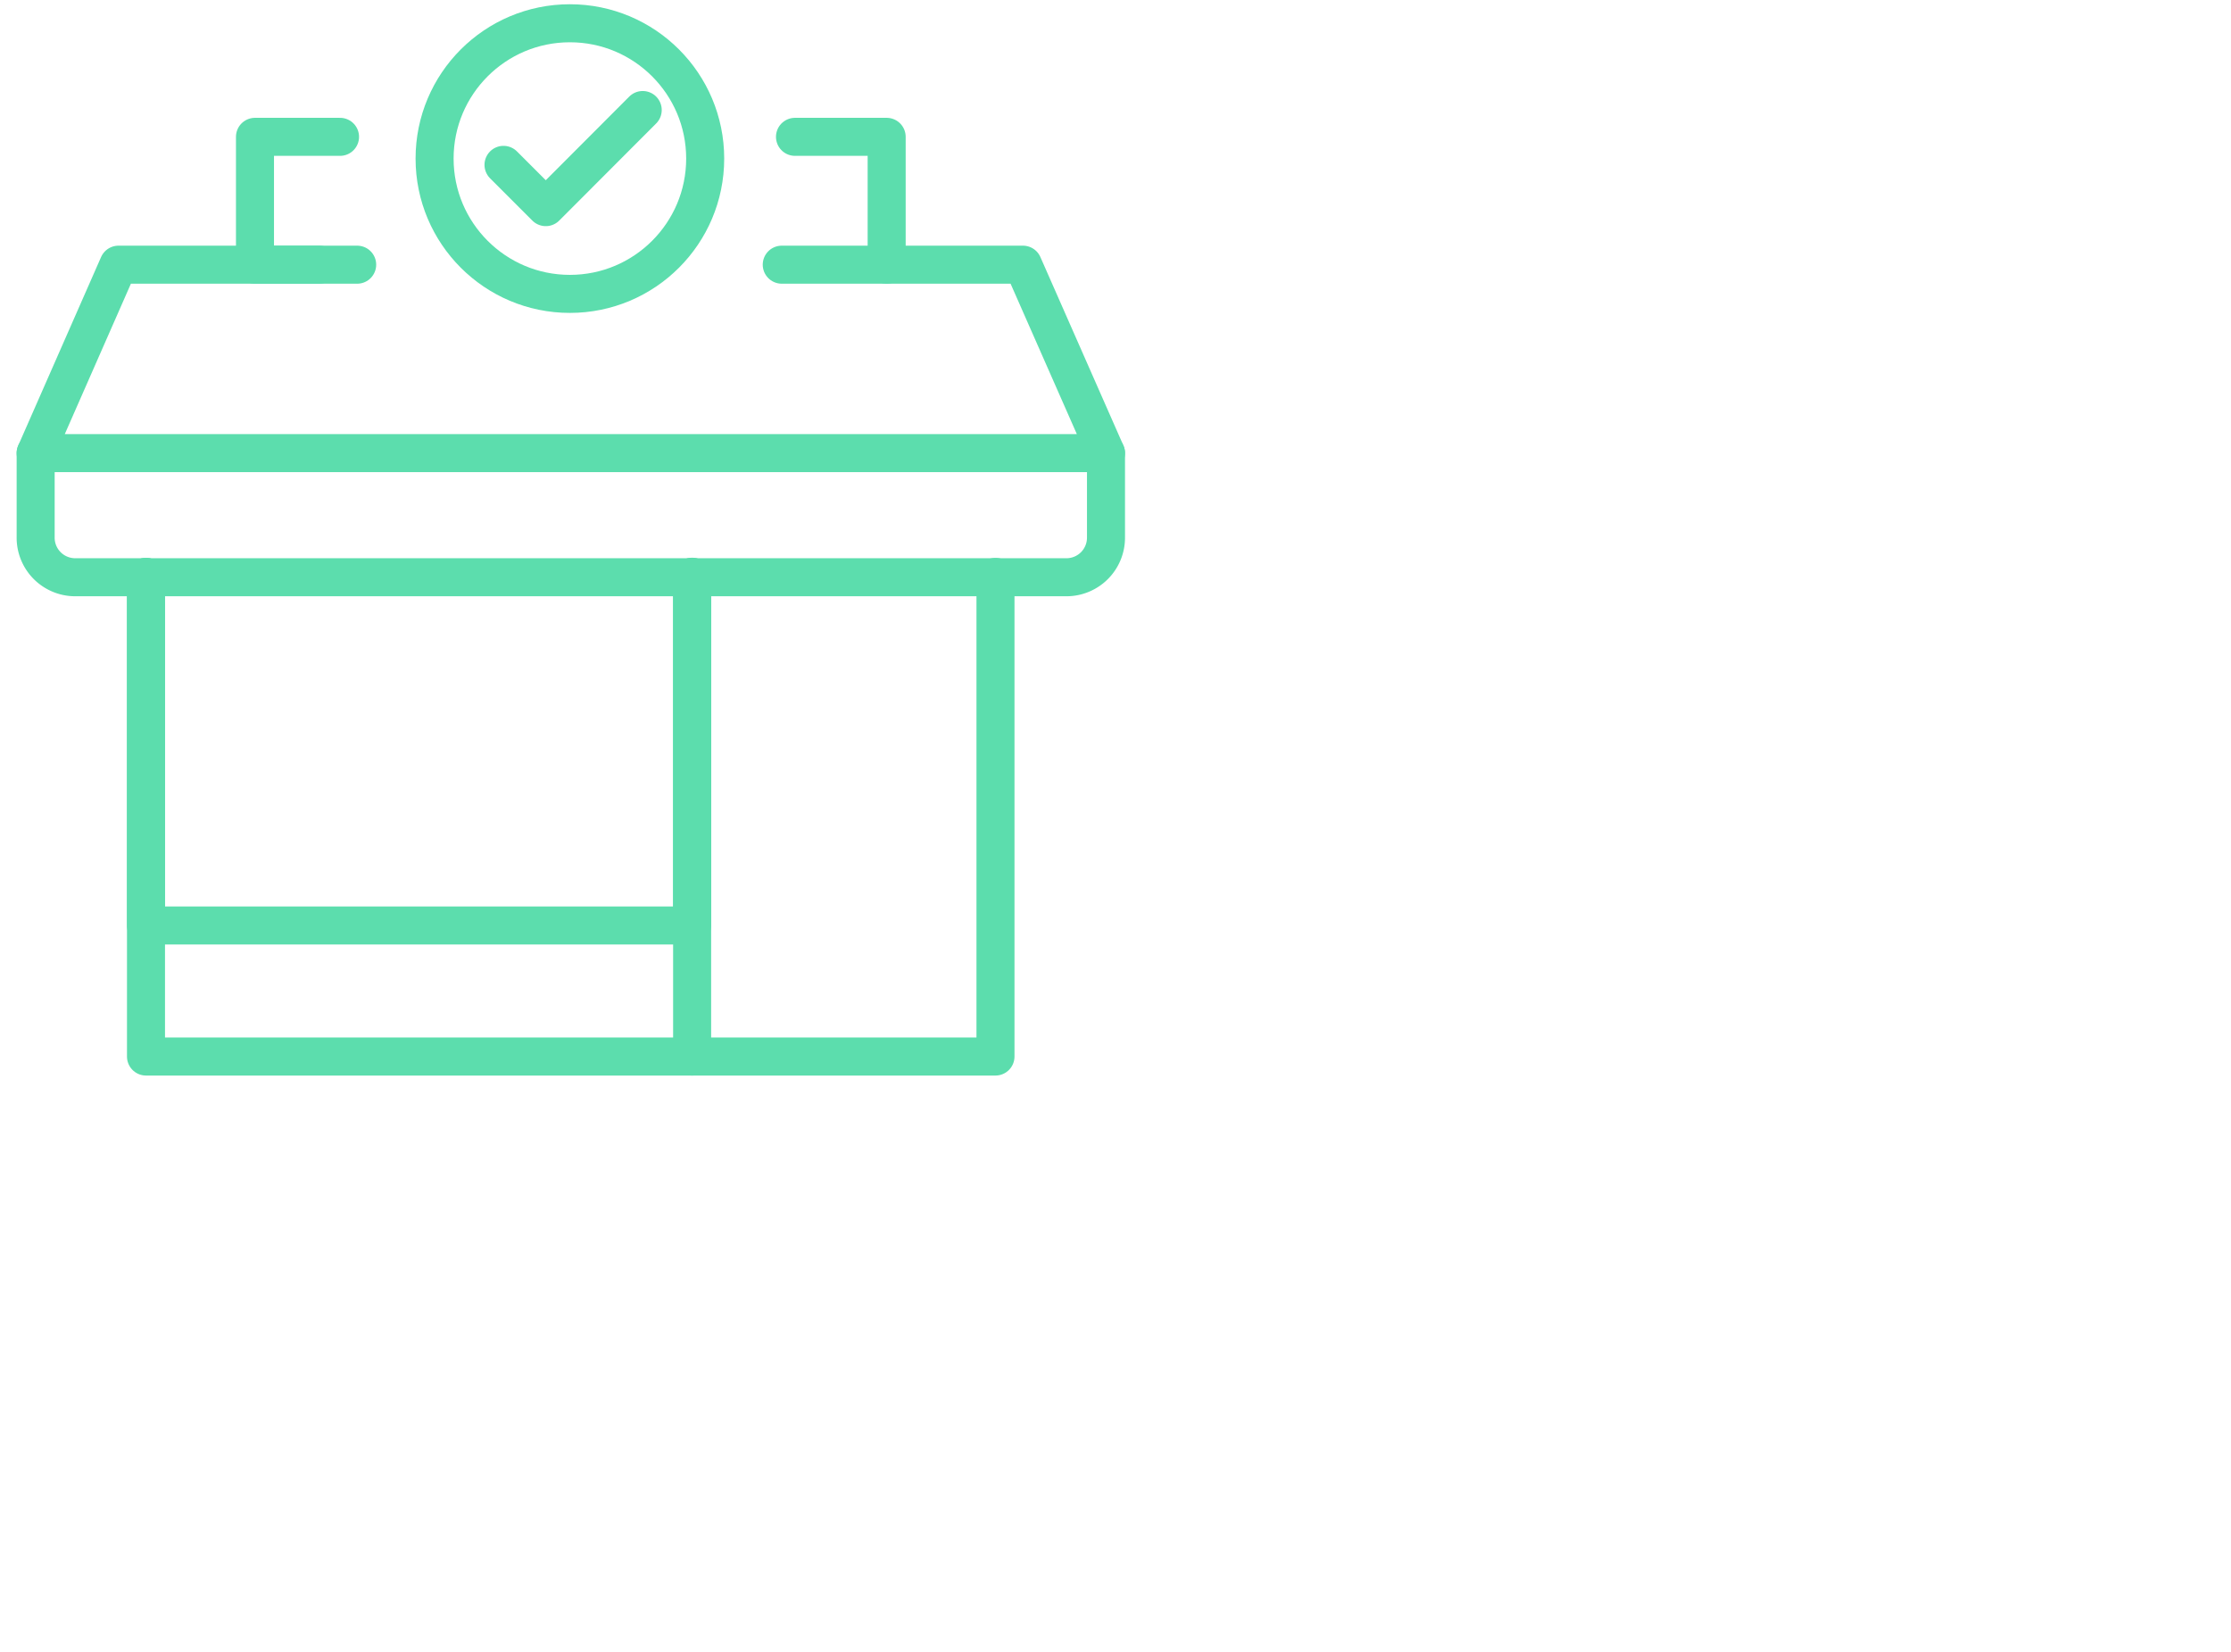 <?xml version="1.0" encoding="UTF-8"?>
<svg xmlns="http://www.w3.org/2000/svg" id="Layer_1" data-name="Layer 1" viewBox="0 0 131.42 97.32">
  <defs>
    <style>.cls-1{fill:none;stroke:#5cddad;stroke-linecap:round;stroke-linejoin:round;stroke-width:2.24px;}</style>
  </defs>
  <circle class="cls-1" cx="33.57" cy="9.34" r="7.97"></circle>
  <polyline class="cls-1" points="29.66 9.71 32.15 12.2 37.86 6.48"></polyline>
  <polyline class="cls-1" points="58.64 33.98 58.64 62.23 8.6 62.23 8.6 33.98"></polyline>
  <polyline class="cls-1" points="40.77 33.98 40.77 54.51 8.6 54.51 8.6 33.98"></polyline>
  <line class="cls-1" x1="40.77" y1="33.97" x2="40.77" y2="62.23"></line>
  <polyline class="cls-1" points="52.23 15.59 60.26 15.59 65.15 26.69 2.1 26.69 6.98 15.59 18.8 15.59"></polyline>
  <path class="cls-1" d="M65.15,26.69v4.95A2.33,2.33,0,0,1,62.82,34H4.43A2.33,2.33,0,0,1,2.1,31.64V26.69"></path>
  <polyline class="cls-1" points="46.83 8.06 52.23 8.06 52.23 15.59 46.05 15.59"></polyline>
  <polyline class="cls-1" points="20.03 8.06 15.02 8.06 15.02 15.59 21.04 15.59"></polyline>
</svg>

